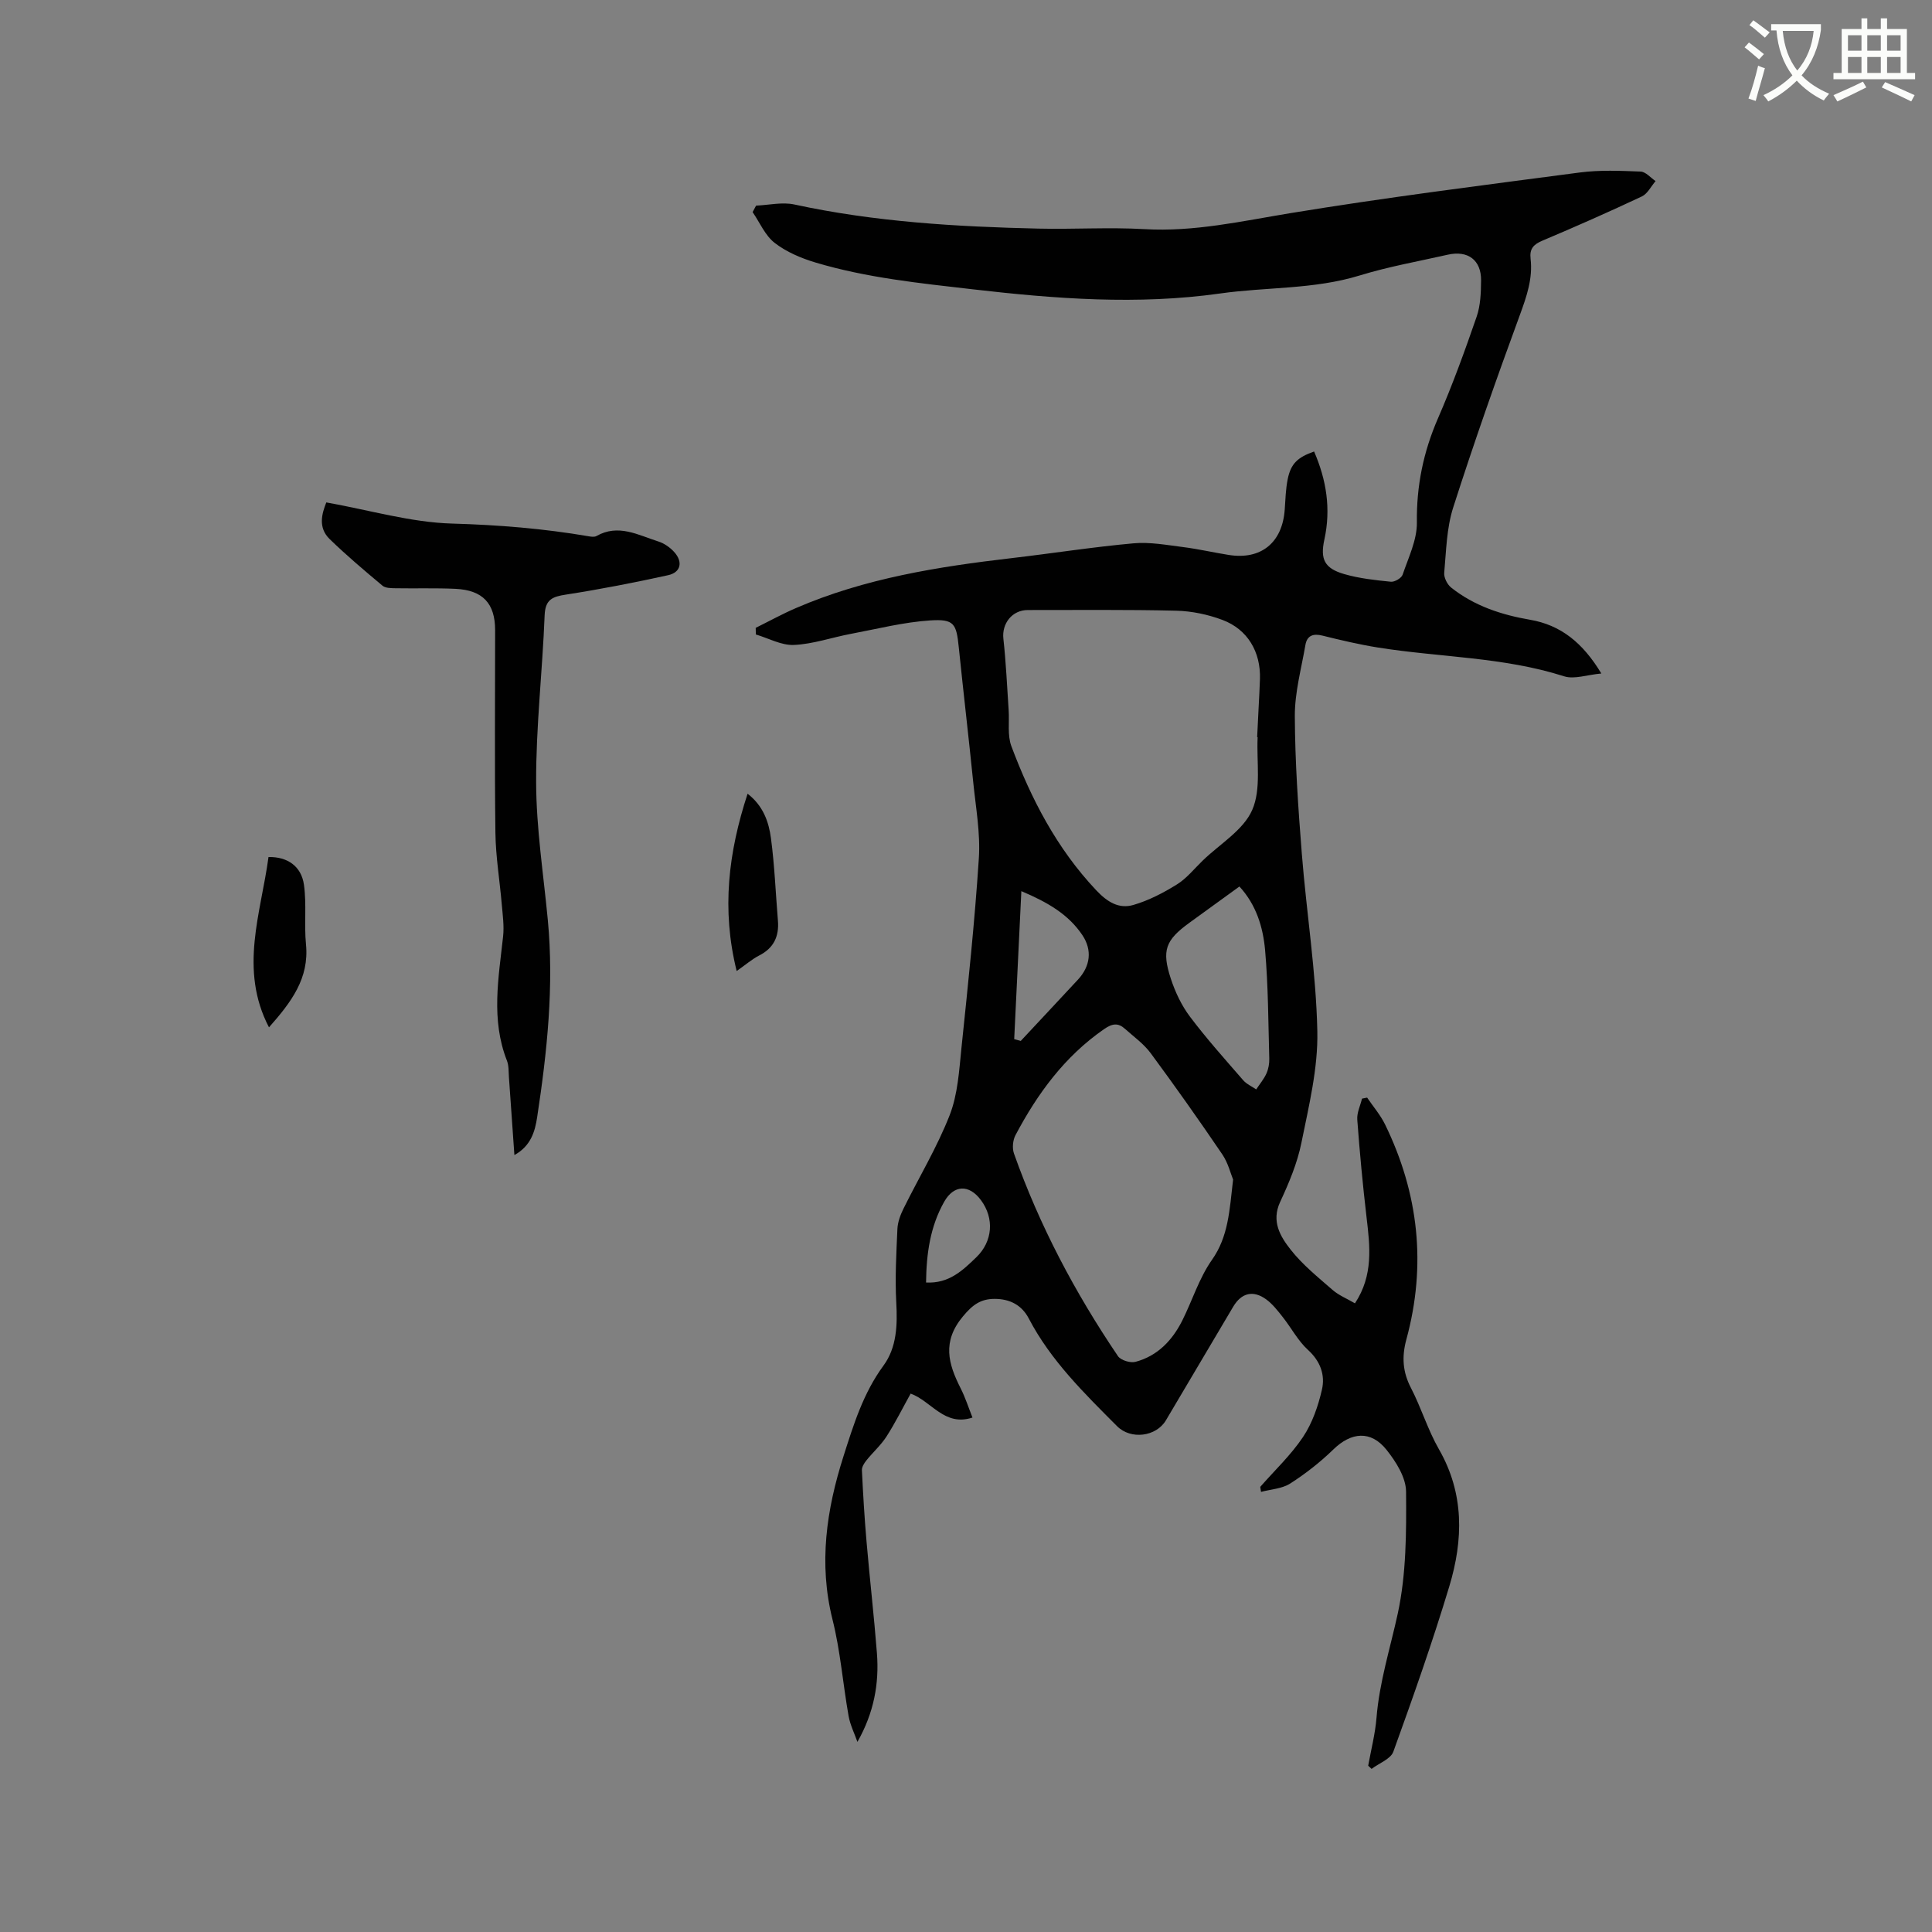 <svg enable-background="new 0 0 400 400" viewBox="0 0 400 400" xmlns="http://www.w3.org/2000/svg"><rect x="0" y="0" width="400" height="400" fill="#808080" stroke="none"/><path d="m362.1 8.8c1.1.8 2.1 1.6 3.1 2.4l-1 1.1c-1.3-1.1-2.3-2-3-2.5zm1.9 4.8c.5.2.9.4 1.4.5-.6 2.3-1.3 4.5-1.9 6.8l-1.5-.5c.8-2.1 1.4-4.3 2-6.8zm-1-9.4c1.3.9 2.4 1.8 3.4 2.5l-1 1.1c-1.4-1.2-2.4-2.1-3.2-2.6zm3.7 2.2v-1.4h10.3v1.2c-.5 3.6-1.8 6.8-4 9.4 1.5 1.6 3.4 2.8 5.7 3.8-.3.4-.7.8-1.1 1.4-2.3-1.1-4.1-2.5-5.6-4.1-1.6 1.6-3.6 3.1-5.9 4.3-.3-.5-.7-.9-1-1.3 2.4-1.1 4.4-2.5 6-4.1-1.9-2.5-3-5.6-3.3-9.3h-1.1zm8.8 0h-6.4c.3 3.3 1.3 6 3 8.2 2-2.3 3.1-5.1 3.4-8.2z" fill="#fbfcfa"/><path d="m385.3 3.8h1.3v2.2h2.8v-2.2h1.3v2.2h4.1v9.1h1.7v1.3h-16.9v-1.3h1.7v-9.1h4.1v-2.2zm.4 13.1.7 1.2c-1.8.9-3.8 1.9-6 2.9-.2-.4-.5-.8-.8-1.3 2.3-1 4.3-1.9 6.1-2.8zm-3.1-6.4h2.8v-3.2h-2.8zm0 4.6h2.8v-3.3h-2.8zm4-4.6h2.8v-3.2h-2.8zm0 4.6h2.8v-3.3h-2.8zm3.7 1.9c2.1.9 4.1 1.8 6.1 2.7l-.7 1.3c-2.2-1.1-4.2-2-6.1-2.9zm3.2-9.7h-2.8v3.2h2.8zm-2.8 7.8h2.8v-3.3h-2.8z" fill="#fbfcfa"/><g fill="#010101"><path d="m260.92 307.84c2.99-3.42 6.36-6.59 8.86-10.33 1.92-2.88 3.13-6.39 3.91-9.79.7-3.03-.3-5.88-2.89-8.24-2.07-1.89-3.44-4.54-5.21-6.78-1.04-1.32-2.11-2.71-3.44-3.68-2.71-1.97-5.13-1.34-6.83 1.52-4.65 7.84-9.28 15.68-13.93 23.52-2.02 3.4-7.28 4.07-10.13 1.2-6.8-6.83-13.72-13.58-18.26-22.28-1.44-2.76-3.9-4.06-7.05-4.06-2.9 0-4.56 1.19-6.59 3.63-4.35 5.23-3.04 9.8-.48 14.86.98 1.94 1.65 4.04 2.46 6.08-5.81 1.92-8.46-3.38-12.8-4.96-1.66 2.99-3.17 6.03-4.99 8.87-1.16 1.81-2.83 3.28-4.18 4.97-.46.57-.96 1.37-.92 2.04.24 4.94.53 9.87.96 14.79.66 7.7 1.55 15.38 2.15 23.09.49 6.32-.65 12.39-4.04 18.35-.63-1.79-1.51-3.53-1.83-5.37-1.18-6.65-1.69-13.45-3.33-19.97-2.9-11.6-1.25-22.74 2.27-33.78 2.08-6.53 4.09-13.08 8.28-18.78 2.77-3.77 2.91-8.42 2.65-13.11-.27-5.05.01-10.14.24-15.21.07-1.42.62-2.89 1.26-4.19 3.19-6.46 6.95-12.68 9.56-19.35 1.68-4.31 1.96-9.24 2.44-13.93 1.36-13.07 2.75-26.15 3.6-39.26.34-5.22-.64-10.54-1.17-15.81-.94-9.28-2.03-18.54-2.98-27.82-.5-4.93-.94-5.93-5.91-5.61-5.53.36-10.99 1.76-16.47 2.79-3.92.74-7.8 2.11-11.74 2.29-2.6.12-5.27-1.39-7.9-2.17-.01-.46-.02-.91-.03-1.37 2.77-1.37 5.49-2.87 8.32-4.09 14.26-6.17 29.41-8.57 44.7-10.35 8.4-.98 16.77-2.3 25.18-3.06 3.39-.31 6.89.35 10.32.78 3.15.4 6.25 1.12 9.39 1.62 6.72 1.08 11.14-2.54 11.62-9.4.15-2.11.2-4.25.62-6.31.65-3.18 2.04-4.5 5.46-5.7 2.54 5.86 3.52 11.85 2.13 18.21-.91 4.15.06 5.99 4.11 7.17 3.12.9 6.42 1.26 9.66 1.58.78.08 2.19-.75 2.43-1.46 1.2-3.54 2.99-7.19 2.95-10.78-.1-7.6 1.34-14.63 4.36-21.57 2.99-6.88 5.56-13.95 8.01-21.05.81-2.34.9-5.01.92-7.53.04-4.21-2.73-6.26-6.89-5.32-6.09 1.38-12.28 2.47-18.23 4.3-9.45 2.91-19.28 2.37-28.89 3.73-17.12 2.42-34.17 1.11-51.31-.87-10.97-1.27-21.87-2.37-32.45-5.53-2.99-.89-6.05-2.19-8.48-4.07-1.98-1.53-3.08-4.21-4.57-6.38.24-.45.48-.89.72-1.34 2.65-.11 5.42-.78 7.93-.23 16.66 3.61 33.55 4.6 50.51 4.99 7.31.17 14.65-.31 21.95.11 10.27.6 20.1-1.64 30.11-3.29 19.94-3.28 40.02-5.8 60.06-8.44 4.13-.54 8.39-.35 12.57-.19 1.06.04 2.07 1.28 3.1 1.97-.94 1.09-1.66 2.62-2.84 3.18-6.8 3.2-13.68 6.24-20.6 9.16-1.85.78-2.68 1.7-2.44 3.73.48 4.1-.81 7.81-2.22 11.66-4.85 13.2-9.52 26.48-13.81 39.88-1.36 4.26-1.44 8.96-1.85 13.49-.09 1 .64 2.44 1.46 3.08 4.76 3.77 10.36 5.62 16.29 6.64 6.36 1.09 10.92 4.73 14.78 11.13-2.99.27-5.61 1.25-7.71.58-12.57-4.02-25.72-3.91-38.56-5.96-3.86-.62-7.67-1.52-11.46-2.46-1.93-.48-3.2-.03-3.54 1.94-.84 4.89-2.21 9.81-2.19 14.71.04 9.51.7 19.04 1.45 28.53.97 12.25 2.95 24.47 3.21 36.73.16 7.69-1.76 15.48-3.3 23.11-.85 4.21-2.58 8.31-4.4 12.23-1.87 4.03.04 7.16 2.17 9.87 2.46 3.13 5.66 5.71 8.69 8.35 1.3 1.13 3 1.81 4.63 2.77 3.84-5.83 3.11-11.78 2.4-17.81-.79-6.72-1.42-13.47-1.92-20.21-.11-1.42.63-2.91.98-4.36.35-.07.71-.14 1.06-.21 1.25 1.85 2.75 3.58 3.72 5.57 6.96 14.27 8.59 29.14 4.4 44.51-.97 3.57-.77 6.71.95 10.02 2.14 4.13 3.49 8.69 5.8 12.71 5.27 9.18 5.04 18.75 2.16 28.32-3.48 11.55-7.5 22.94-11.6 34.28-.55 1.53-2.96 2.39-4.51 3.57-.23-.22-.47-.44-.7-.66.59-3.3 1.45-6.58 1.72-9.91.6-7.42 2.85-14.44 4.41-21.62 1.76-8.16 1.78-16.8 1.71-25.22-.02-2.93-2.1-6.22-4.06-8.67-3.25-4.06-7.3-3.65-10.99-.06-2.72 2.64-5.75 5.02-8.94 7.06-1.69 1.08-4.01 1.19-6.04 1.73-.06-.37-.11-.71-.16-1.04zm-.54-155.21c-.03 0-.07 0-.1-.01.1-2.01.2-4.02.3-6.03s.22-4.02.28-6.03c.17-5.58-2.54-10.25-7.76-12.21-3.01-1.13-6.34-1.83-9.55-1.91-10.24-.25-20.5-.13-30.75-.14-3.26 0-5.41 2.81-5.06 5.94.54 4.9.76 9.84 1.09 14.77.17 2.5-.28 5.22.56 7.47 4.1 10.94 9.41 21.19 17.57 29.84 2.32 2.46 4.71 3.91 7.7 3.04 3.16-.92 6.2-2.5 9.01-4.25 2.03-1.26 3.6-3.26 5.35-4.95 3.54-3.43 8.41-6.28 10.24-10.47 1.9-4.34.87-9.98 1.12-15.06zm-5.08 91.59c-.5-1.21-1.03-3.44-2.23-5.21-4.81-7.08-9.75-14.08-14.84-20.97-1.42-1.92-3.48-3.39-5.29-5.01-1.44-1.3-2.63-1.16-4.37.05-8.15 5.65-13.77 13.34-18.32 21.93-.56 1.05-.71 2.7-.32 3.81 5.29 14.94 12.66 28.85 21.53 41.95.58.86 2.57 1.47 3.64 1.18 4.57-1.22 7.62-4.44 9.69-8.57 2.08-4.16 3.48-8.77 6.12-12.52 3.43-4.86 3.64-10.23 4.39-16.64zm1.31-60.68c-3.56 2.58-6.99 5.05-10.4 7.54-4.89 3.56-5.73 5.67-3.81 11.53.91 2.77 2.22 5.56 3.97 7.88 3.43 4.56 7.26 8.83 11.01 13.15.7.81 1.79 1.28 2.7 1.91.72-1.09 1.59-2.12 2.12-3.29.42-.94.62-2.06.59-3.1-.21-7.5-.21-15.03-.87-22.5-.43-4.69-1.81-9.31-5.31-13.12zm-46.63 31.6c.45.12.9.25 1.36.37 3.94-4.23 7.9-8.44 11.83-12.68 2.58-2.78 3.01-6.12.91-9.24-2.86-4.25-7.07-6.74-12.62-9.09-.52 10.67-1 20.65-1.48 30.64zm-18.25 50.39c4.75.25 7.58-2.5 10.41-5.23 3.39-3.27 3.76-8.05.95-11.83-2.47-3.33-5.63-3.15-7.6.33-2.9 5.14-3.69 10.7-3.76 16.73z"/><path d="m67.56 104.02c8.98 1.6 17.47 4.13 26.03 4.38 9.56.27 18.96 1.03 28.34 2.64.51.09 1.16.17 1.56-.06 4.53-2.58 8.64-.2 12.79 1.12 1.25.39 2.5 1.27 3.37 2.26 1.78 2.03 1.28 4.16-1.33 4.73-7.02 1.54-14.08 2.92-21.18 4.02-2.78.43-4.25 1-4.38 4.29-.45 11.54-1.8 23.07-1.76 34.6.03 9.49 1.52 18.98 2.42 28.47 1.3 13.73-.15 27.31-2.21 40.85-.45 2.93-1.29 5.94-4.71 7.82-.39-5.62-.75-10.86-1.13-16.1-.08-1.16-.01-2.41-.42-3.46-3.33-8.49-1.73-17.08-.79-25.69.24-2.17-.08-4.41-.27-6.61-.42-4.94-1.25-9.88-1.32-14.82-.18-13.99-.06-27.99-.06-41.99 0-5.53-2.54-8.29-8.22-8.56-4.13-.19-8.27-.05-12.4-.12-.92-.02-2.08-.01-2.7-.53-3.73-3.12-7.46-6.27-10.95-9.66-2.42-2.36-1.62-5.23-.68-7.58z"/><path d="m55.69 212.7c-6.25-12-1.66-23.63-.1-35.26 3.89-.08 6.79 1.87 7.34 5.74.57 4.05.02 8.24.42 12.33.7 7.06-3.07 12-7.66 17.19z"/><path d="m152.52 201.04c-3.17-12.76-1.7-24.61 2.26-36.71 3.24 2.5 4.39 5.84 4.84 9.23.75 5.64.97 11.36 1.44 17.04.27 3.27-.86 5.7-3.91 7.24-1.49.77-2.78 1.91-4.63 3.2z"/></g></svg>
